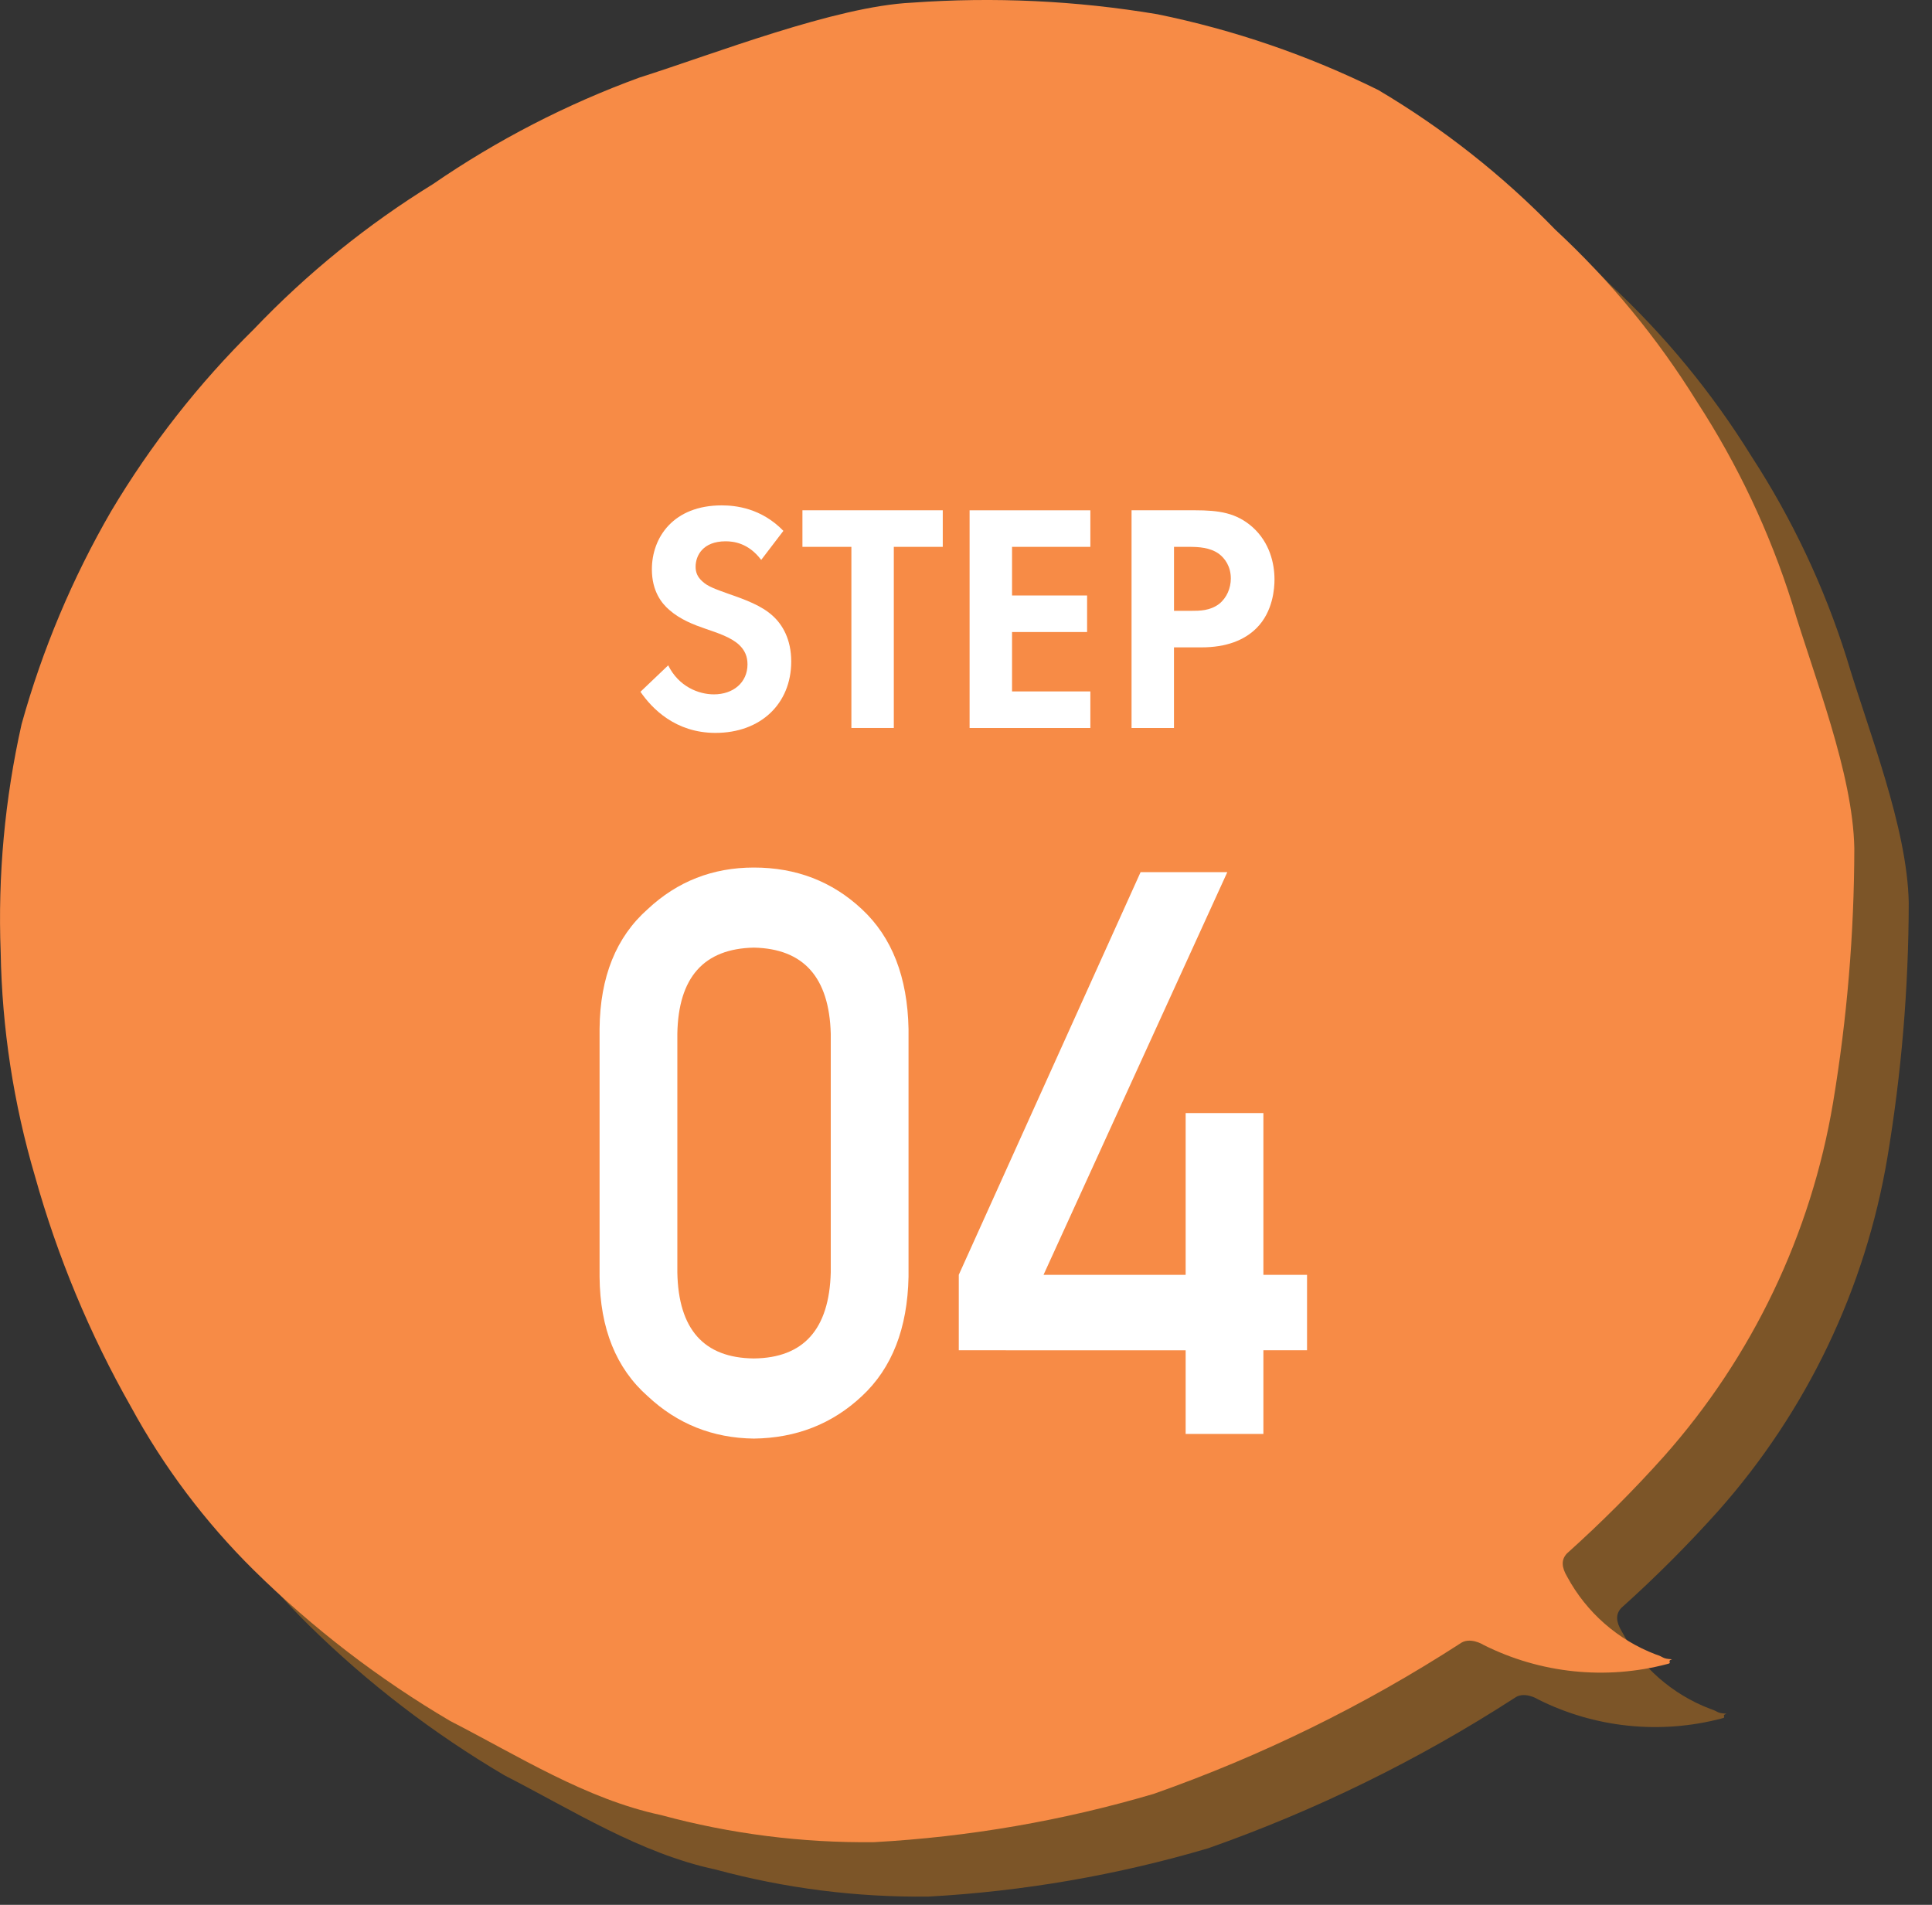 <?xml version="1.0" encoding="utf-8"?>
<!-- Generator: Adobe Illustrator 27.0.0, SVG Export Plug-In . SVG Version: 6.00 Build 0)  -->
<svg version="1.1" id="レイヤー_1" xmlns="http://www.w3.org/2000/svg" xmlns:xlink="http://www.w3.org/1999/xlink" x="0px"
	 y="0px" width="71px" height="70px" viewBox="0 0 71 70" style="enable-background:new 0 0 71 70;" xml:space="preserve">
<rect x="0" y="0" width="71" height="70" fill="#333333" stroke="none"/>
<style type="text/css">
	.st0{fill:#7C5528;}
	.st1{fill:#F78B46;}
	.st2{enable-background:new    ;}
	.st3{fill:#FFFFFF;}
</style>
<g id="パス_21-2">
	<g>
		<path class="st0" d="M59.156,10.439c-1.93-1.992-4.118-3.718-6.505-5.131c-2.575-1.275-5.304-2.211-8.119-2.785
			c-2.98-0.5-6.008-0.642-9.021-0.425c-2.809,0.133-7.258,1.88-10.011,2.752c-2.685,0.981-5.235,2.297-7.59,3.916
			c-2.414,1.489-4.626,3.281-6.583,5.333c-2.024,1.995-3.785,4.241-5.24,6.683c-1.425,2.459-2.531,5.09-3.293,7.828
			c-0.618,2.749-0.877,5.568-0.769,8.384c0.048,2.79,0.472,5.56,1.262,8.236c0.826,2.954,2.009,5.797,3.524,8.465
			c1.203,2.212,2.725,4.236,4.516,6.006c2.17,2.138,4.596,4,7.221,5.545c2.497,1.279,4.988,2.87,7.744,3.455
			c2.551,0.692,5.186,1.027,7.829,0.996c3.483-0.192,6.931-0.788,10.277-1.775c3.956-1.392,7.734-3.245,11.256-5.521
			c0.348-0.261,0.832,0.024,0.868,0.049c2.09,1.047,4.491,1.296,6.752,0.7c0.21-0.043-0.043-0.103,0.174-0.174
			c-0.384-0.022-0.277-0.078-0.602-0.179c-1.389-0.53-2.542-1.54-3.249-2.847c-0.213-0.357-0.23-0.629-0.015-0.861
			c1.253-1.124,2.444-2.315,3.567-3.569c3.25-3.663,5.404-8.166,6.214-12.995c0.515-3.09,0.777-6.217,0.782-9.35
			c-0.051-2.765-1.48-6.304-2.284-9.001c-0.825-2.615-2.001-5.106-3.496-7.405C62.92,14.434,61.168,12.305,59.156,10.439z"/>
	</g>
	<g>
		<path class="st1" d="M57.156,8.439c-1.93-1.992-4.118-3.718-6.505-5.131c-2.575-1.275-5.304-2.211-8.119-2.785
			c-2.98-0.5-6.008-0.642-9.021-0.425c-2.809,0.133-7.258,1.88-10.011,2.752c-2.685,0.981-5.235,2.297-7.59,3.916
			c-2.414,1.489-4.626,3.281-6.583,5.333c-2.024,1.995-3.785,4.241-5.24,6.683c-1.425,2.459-2.531,5.09-3.293,7.828
			c-0.618,2.749-0.877,5.568-0.769,8.384c0.048,2.79,0.472,5.56,1.262,8.236c0.826,2.954,2.009,5.797,3.524,8.465
			c1.203,2.212,2.725,4.236,4.516,6.006c2.17,2.138,4.596,4,7.221,5.545c2.497,1.279,4.988,2.87,7.744,3.455
			c2.551,0.692,5.186,1.027,7.829,0.996c3.483-0.192,6.931-0.788,10.277-1.775c3.956-1.392,7.734-3.245,11.256-5.521
			c0.348-0.261,0.832,0.024,0.868,0.049c2.09,1.047,4.491,1.296,6.752,0.7c0.21-0.043-0.043-0.103,0.174-0.174
			c-0.384-0.022-0.277-0.078-0.602-0.179c-1.389-0.53-2.542-1.54-3.249-2.847c-0.213-0.357-0.23-0.629-0.015-0.861
			c1.253-1.124,2.444-2.315,3.567-3.569c3.25-3.663,5.404-8.166,6.214-12.995c0.515-3.09,0.777-6.217,0.782-9.35
			c-0.051-2.765-1.48-6.304-2.284-9.001c-0.825-2.615-2.001-5.106-3.496-7.405C60.92,12.434,59.168,10.305,57.156,8.439z"/>
	</g>
</g>
<g class="st2">
	<path class="st3" d="M27.974,20.576c-0.468-0.623-1.02-0.684-1.307-0.684c-0.839,0-1.104,0.528-1.104,0.936
		c0,0.192,0.06,0.372,0.252,0.54c0.192,0.18,0.456,0.275,0.959,0.455c0.624,0.216,1.211,0.433,1.619,0.804
		c0.36,0.324,0.684,0.864,0.684,1.68c0,1.559-1.127,2.626-2.783,2.626c-1.475,0-2.338-0.899-2.758-1.511l1.02-0.972
		c0.384,0.779,1.115,1.067,1.679,1.067c0.708,0,1.235-0.432,1.235-1.104c0-0.288-0.096-0.516-0.312-0.72
		c-0.3-0.275-0.78-0.432-1.235-0.588c-0.42-0.144-0.923-0.335-1.331-0.695c-0.264-0.228-0.636-0.672-0.636-1.487
		c0-1.175,0.792-2.351,2.566-2.351c0.504,0,1.451,0.096,2.267,0.936L27.974,20.576z"/>
	<path class="st3" d="M32.847,20.096v6.656h-1.559v-6.656h-1.799v-1.344h5.157v1.344H32.847z"/>
	<path class="st3" d="M40.07,20.096h-2.878v1.787h2.758v1.343h-2.758v2.183h2.878v1.344h-4.438v-8h4.438V20.096z"/>
	<path class="st3" d="M43.911,18.752c0.899,0,1.523,0.097,2.111,0.612c0.647,0.575,0.815,1.355,0.815,1.931
		c0,0.312-0.048,1.176-0.66,1.787c-0.444,0.443-1.104,0.708-2.027,0.708h-1.007v2.962h-1.559v-8H43.911z M43.144,22.447h0.636
		c0.3,0,0.684,0,1.02-0.252c0.288-0.228,0.432-0.588,0.432-0.936c0-0.443-0.216-0.743-0.444-0.911
		c-0.324-0.229-0.731-0.252-1.104-0.252h-0.54V22.447z"/>
</g>
<g class="st2">
	<path class="st3" d="M22.034,37.804c0.018-1.904,0.608-3.369,1.771-4.396c1.089-1.019,2.389-1.527,3.899-1.527
		c1.556,0,2.878,0.51,3.968,1.529c1.107,1.029,1.679,2.497,1.716,4.403v9.105c-0.037,1.897-0.608,3.36-1.716,4.39
		c-1.089,1.02-2.412,1.539-3.968,1.558c-1.51-0.019-2.81-0.537-3.899-1.556c-1.163-1.026-1.753-2.487-1.771-4.382V37.804z
		 M30.53,37.988c-0.056-2.071-0.998-3.126-2.826-3.164c-1.838,0.038-2.775,1.093-2.812,3.164v8.769
		c0.037,2.091,0.974,3.146,2.812,3.164c1.829-0.019,2.771-1.073,2.826-3.164V37.988z"/>
	<path class="st3" d="M35.234,46.849l6.682-14.799h3.187l-6.754,14.799h5.223v-5.946h2.857v5.946h1.604v2.772h-1.604v3.074h-2.857
		v-3.072l-8.337-0.002V46.849z"/>
</g>
</svg>
